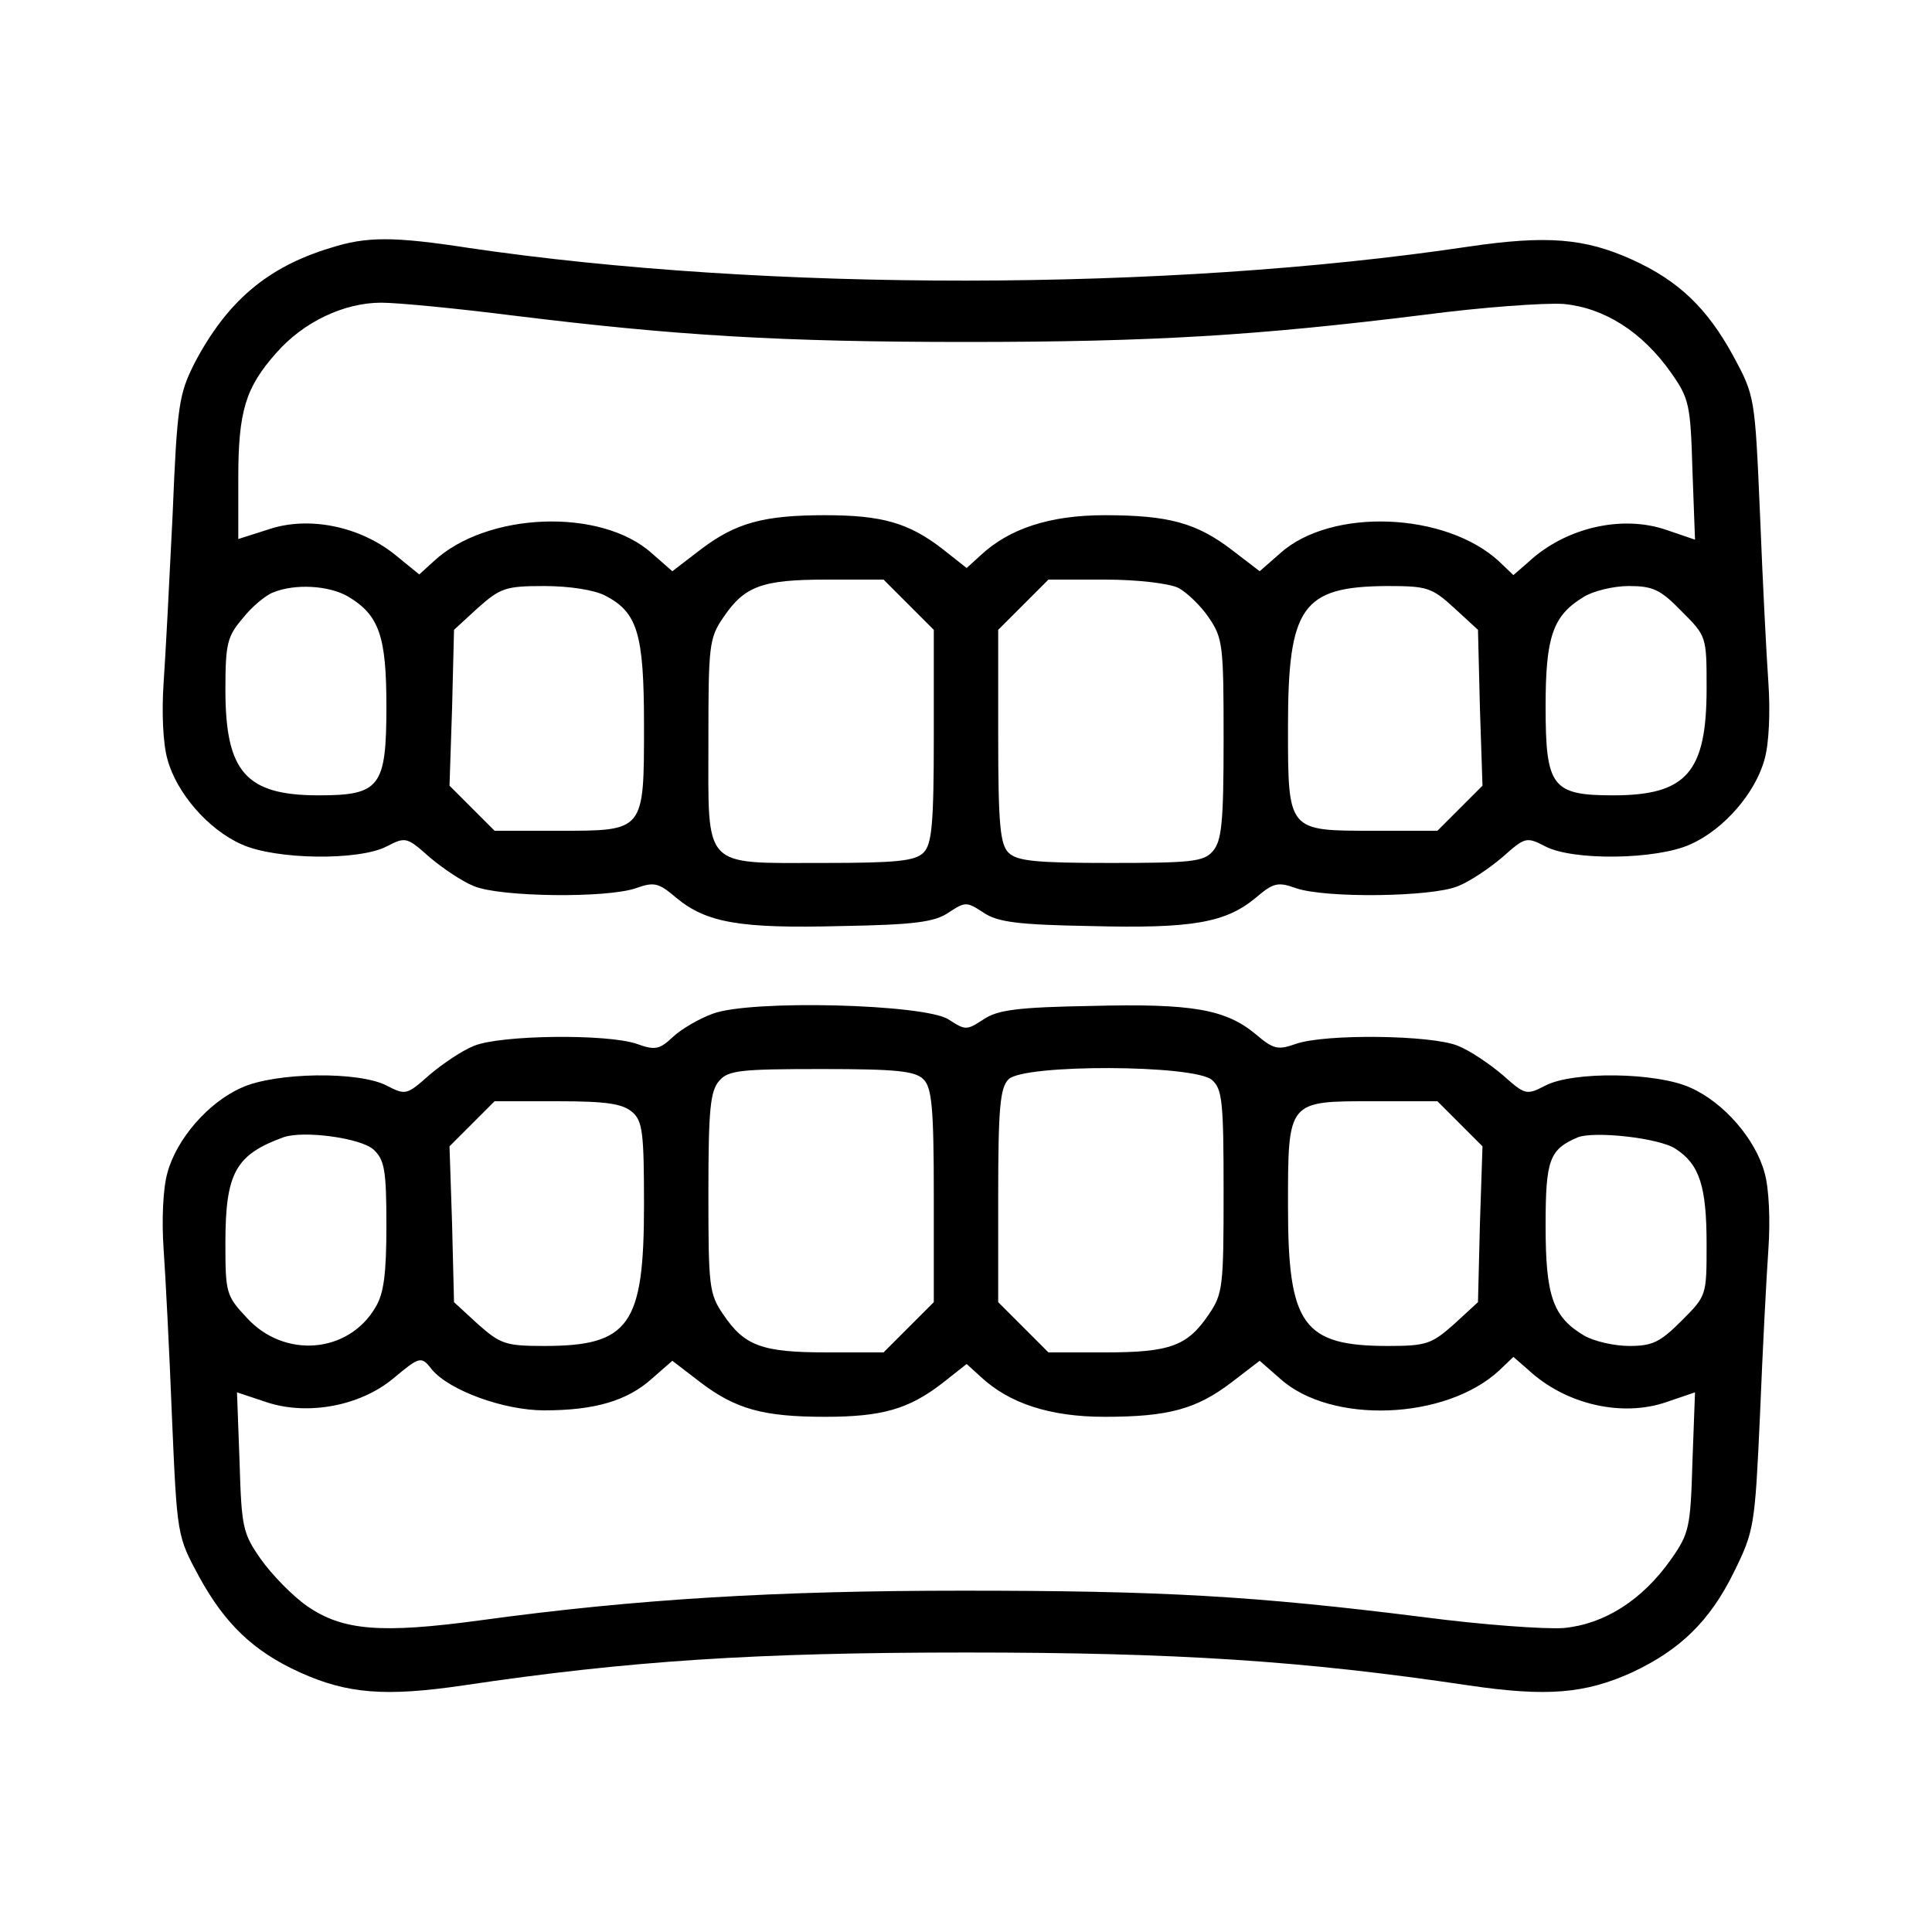 <?xml version="1.0" standalone="no"?>
<!DOCTYPE svg PUBLIC "-//W3C//DTD SVG 20010904//EN"
 "http://www.w3.org/TR/2001/REC-SVG-20010904/DTD/svg10.dtd">
<svg version="1.0" xmlns="http://www.w3.org/2000/svg"
 width="300pt" height="300pt" viewBox="0 0 300 300"
 preserveAspectRatio="xMidYMid meet">
<g transform="translate(0,300) scale(0.1,-0.1)"
fill="#000000" stroke="none">
<path d="M513 2615 c-99 -30 -161 -84 -211 -179 -24 -48 -27 -64 -34 -236 -5
-102 -11 -219 -14 -261 -3 -44 -1 -94 6 -118 14 -52 63 -109 115 -132 52 -24
183 -26 226 -3 29 15 31 14 66 -17 20 -17 51 -38 69 -45 40 -17 207 -19 252
-3 28 10 35 8 62 -15 47 -39 99 -48 255 -44 114 2 146 6 168 21 26 17 28 17
54 0 22 -15 54 -19 168 -21 156 -4 208 5 255 44 27 23 34 25 62 15 45 -16 212
-14 252 3 18 7 49 28 69 45 35 31 37 32 66 17 43 -23 174 -21 226 3 52 23 101
80 115 132 7 24 9 74 6 118 -3 42 -9 159 -13 261 -8 185 -8 185 -42 248 -40
73 -84 116 -157 149 -73 33 -132 38 -254 20 -469 -70 -1091 -70 -1552 -2 -117
18 -159 18 -215 0z m284 -105 c251 -31 415 -41 703 -41 290 0 452 10 710 42
91 12 189 19 218 17 63 -6 122 -43 167 -107 28 -40 30 -49 33 -151 l4 -108
-44 15 c-69 24 -157 4 -215 -50 l-23 -20 -22 21 c-83 77 -261 84 -340 13 l-32
-28 -43 33 c-55 42 -98 54 -198 54 -85 0 -148 -21 -192 -62 l-22 -20 -38 30
c-52 40 -93 52 -182 52 -96 0 -139 -12 -194 -54 l-43 -33 -32 28 c-79 71 -257
64 -339 -13 l-22 -20 -38 31 c-55 44 -134 60 -196 39 l-47 -15 0 94 c0 104 11
141 59 195 42 48 105 78 163 78 26 0 118 -9 205 -20z m614 -449 l39 -39 0
-165 c0 -137 -3 -168 -16 -181 -13 -13 -42 -16 -156 -16 -189 0 -178 -11 -178
190 0 147 1 159 23 191 33 49 60 59 161 59 l88 0 39 -39z m419 26 c13 -7 35
-28 47 -46 22 -32 23 -44 23 -189 0 -131 -3 -158 -17 -174 -14 -16 -33 -18
-159 -18 -116 0 -145 3 -158 16 -13 13 -16 44 -16 181 l0 165 39 39 39 39 88
0 c51 0 100 -6 114 -13z m-1290 -13 c49 -29 60 -62 60 -171 0 -125 -10 -138
-105 -138 -113 0 -145 36 -145 164 0 72 3 83 27 111 14 18 36 36 47 40 34 14
86 11 116 -6z m400 1 c50 -26 60 -59 60 -201 0 -166 1 -164 -133 -164 l-99 0
-35 35 -35 35 4 121 3 121 37 34 c35 31 43 34 103 34 39 0 78 -6 95 -15z
m1318 -19 l37 -34 3 -121 4 -121 -35 -35 -35 -35 -98 0 c-135 0 -134 -2 -134
162 0 186 22 217 153 218 63 0 70 -2 105 -34z m353 -5 c39 -39 39 -39 39 -120
0 -130 -31 -166 -145 -166 -95 0 -105 13 -105 138 0 108 11 141 59 170 14 9
46 17 70 17 37 0 49 -5 82 -39z"/>
<path d="M1107 1426 c-22 -8 -49 -24 -62 -36 -21 -20 -28 -21 -56 -11 -46 16
-212 14 -253 -3 -18 -7 -49 -28 -69 -45 -35 -31 -37 -32 -66 -17 -43 23 -174
21 -226 -3 -52 -23 -101 -80 -115 -132 -7 -24 -9 -74 -6 -118 3 -42 9 -159 13
-261 8 -185 8 -185 42 -248 40 -73 84 -116 157 -149 73 -33 132 -38 254 -20
255 38 452 51 780 51 328 0 525 -13 780 -51 122 -18 181 -13 254 20 75 35 121
80 158 155 32 65 33 71 41 247 4 99 10 214 13 256 3 44 1 94 -6 118 -14 52
-63 109 -115 132 -52 24 -183 26 -226 3 -29 -15 -31 -14 -66 17 -20 17 -51 38
-69 45 -40 17 -207 19 -252 3 -28 -10 -35 -8 -62 15 -47 39 -99 48 -255 44
-114 -2 -146 -6 -168 -21 -26 -17 -28 -17 -54 0 -37 24 -307 31 -366 9z m327
-102 c13 -13 16 -44 16 -181 l0 -165 -39 -39 -39 -39 -88 0 c-101 0 -128 10
-161 59 -22 32 -23 44 -23 189 0 131 3 158 17 174 14 16 33 18 159 18 116 0
145 -3 158 -16z m448 -1 c16 -14 18 -34 18 -173 0 -147 -1 -159 -23 -191 -33
-49 -60 -59 -161 -59 l-88 0 -39 39 -39 39 0 165 c0 137 3 168 16 181 23 24
289 23 316 -1z m-900 -50 c16 -14 18 -33 18 -145 0 -186 -23 -218 -155 -218
-60 0 -68 3 -103 34 l-37 34 -3 121 -4 121 35 35 35 35 98 0 c77 0 101 -4 116
-17z m1285 -18 l35 -35 -4 -121 -3 -121 -37 -34 c-35 -31 -43 -34 -103 -34
-132 0 -155 33 -155 216 0 166 -1 164 133 164 l99 0 35 -35z m-1687 -40 c17
-16 20 -31 20 -118 0 -75 -4 -106 -17 -127 -42 -72 -142 -80 -200 -16 -32 34
-33 39 -33 116 0 109 16 137 90 164 31 11 120 -1 140 -19z m2022 1 c37 -24 48
-58 48 -148 0 -80 0 -80 -39 -119 -33 -33 -45 -39 -81 -39 -23 0 -54 7 -70 16
-49 29 -60 62 -60 171 0 103 6 118 50 137 26 10 127 -1 152 -18z m-1931 -343
c27 -32 111 -63 174 -63 79 0 129 15 167 49 l32 28 43 -33 c55 -42 98 -54 194
-54 89 0 130 12 182 52 l38 30 22 -20 c44 -41 107 -62 192 -62 100 0 143 12
198 54 l43 33 32 -28 c79 -71 257 -64 340 13 l22 21 23 -20 c58 -54 146 -74
215 -50 l44 15 -4 -108 c-3 -102 -5 -111 -33 -151 -45 -64 -104 -101 -167
-107 -29 -2 -127 5 -218 17 -263 33 -406 41 -715 41 -290 0 -508 -13 -749 -46
-155 -21 -214 -16 -269 22 -23 16 -55 49 -72 73 -28 40 -30 49 -33 151 l-4
108 48 -16 c63 -20 143 -5 194 37 42 35 44 36 61 14z"/>
</g>
</svg>
